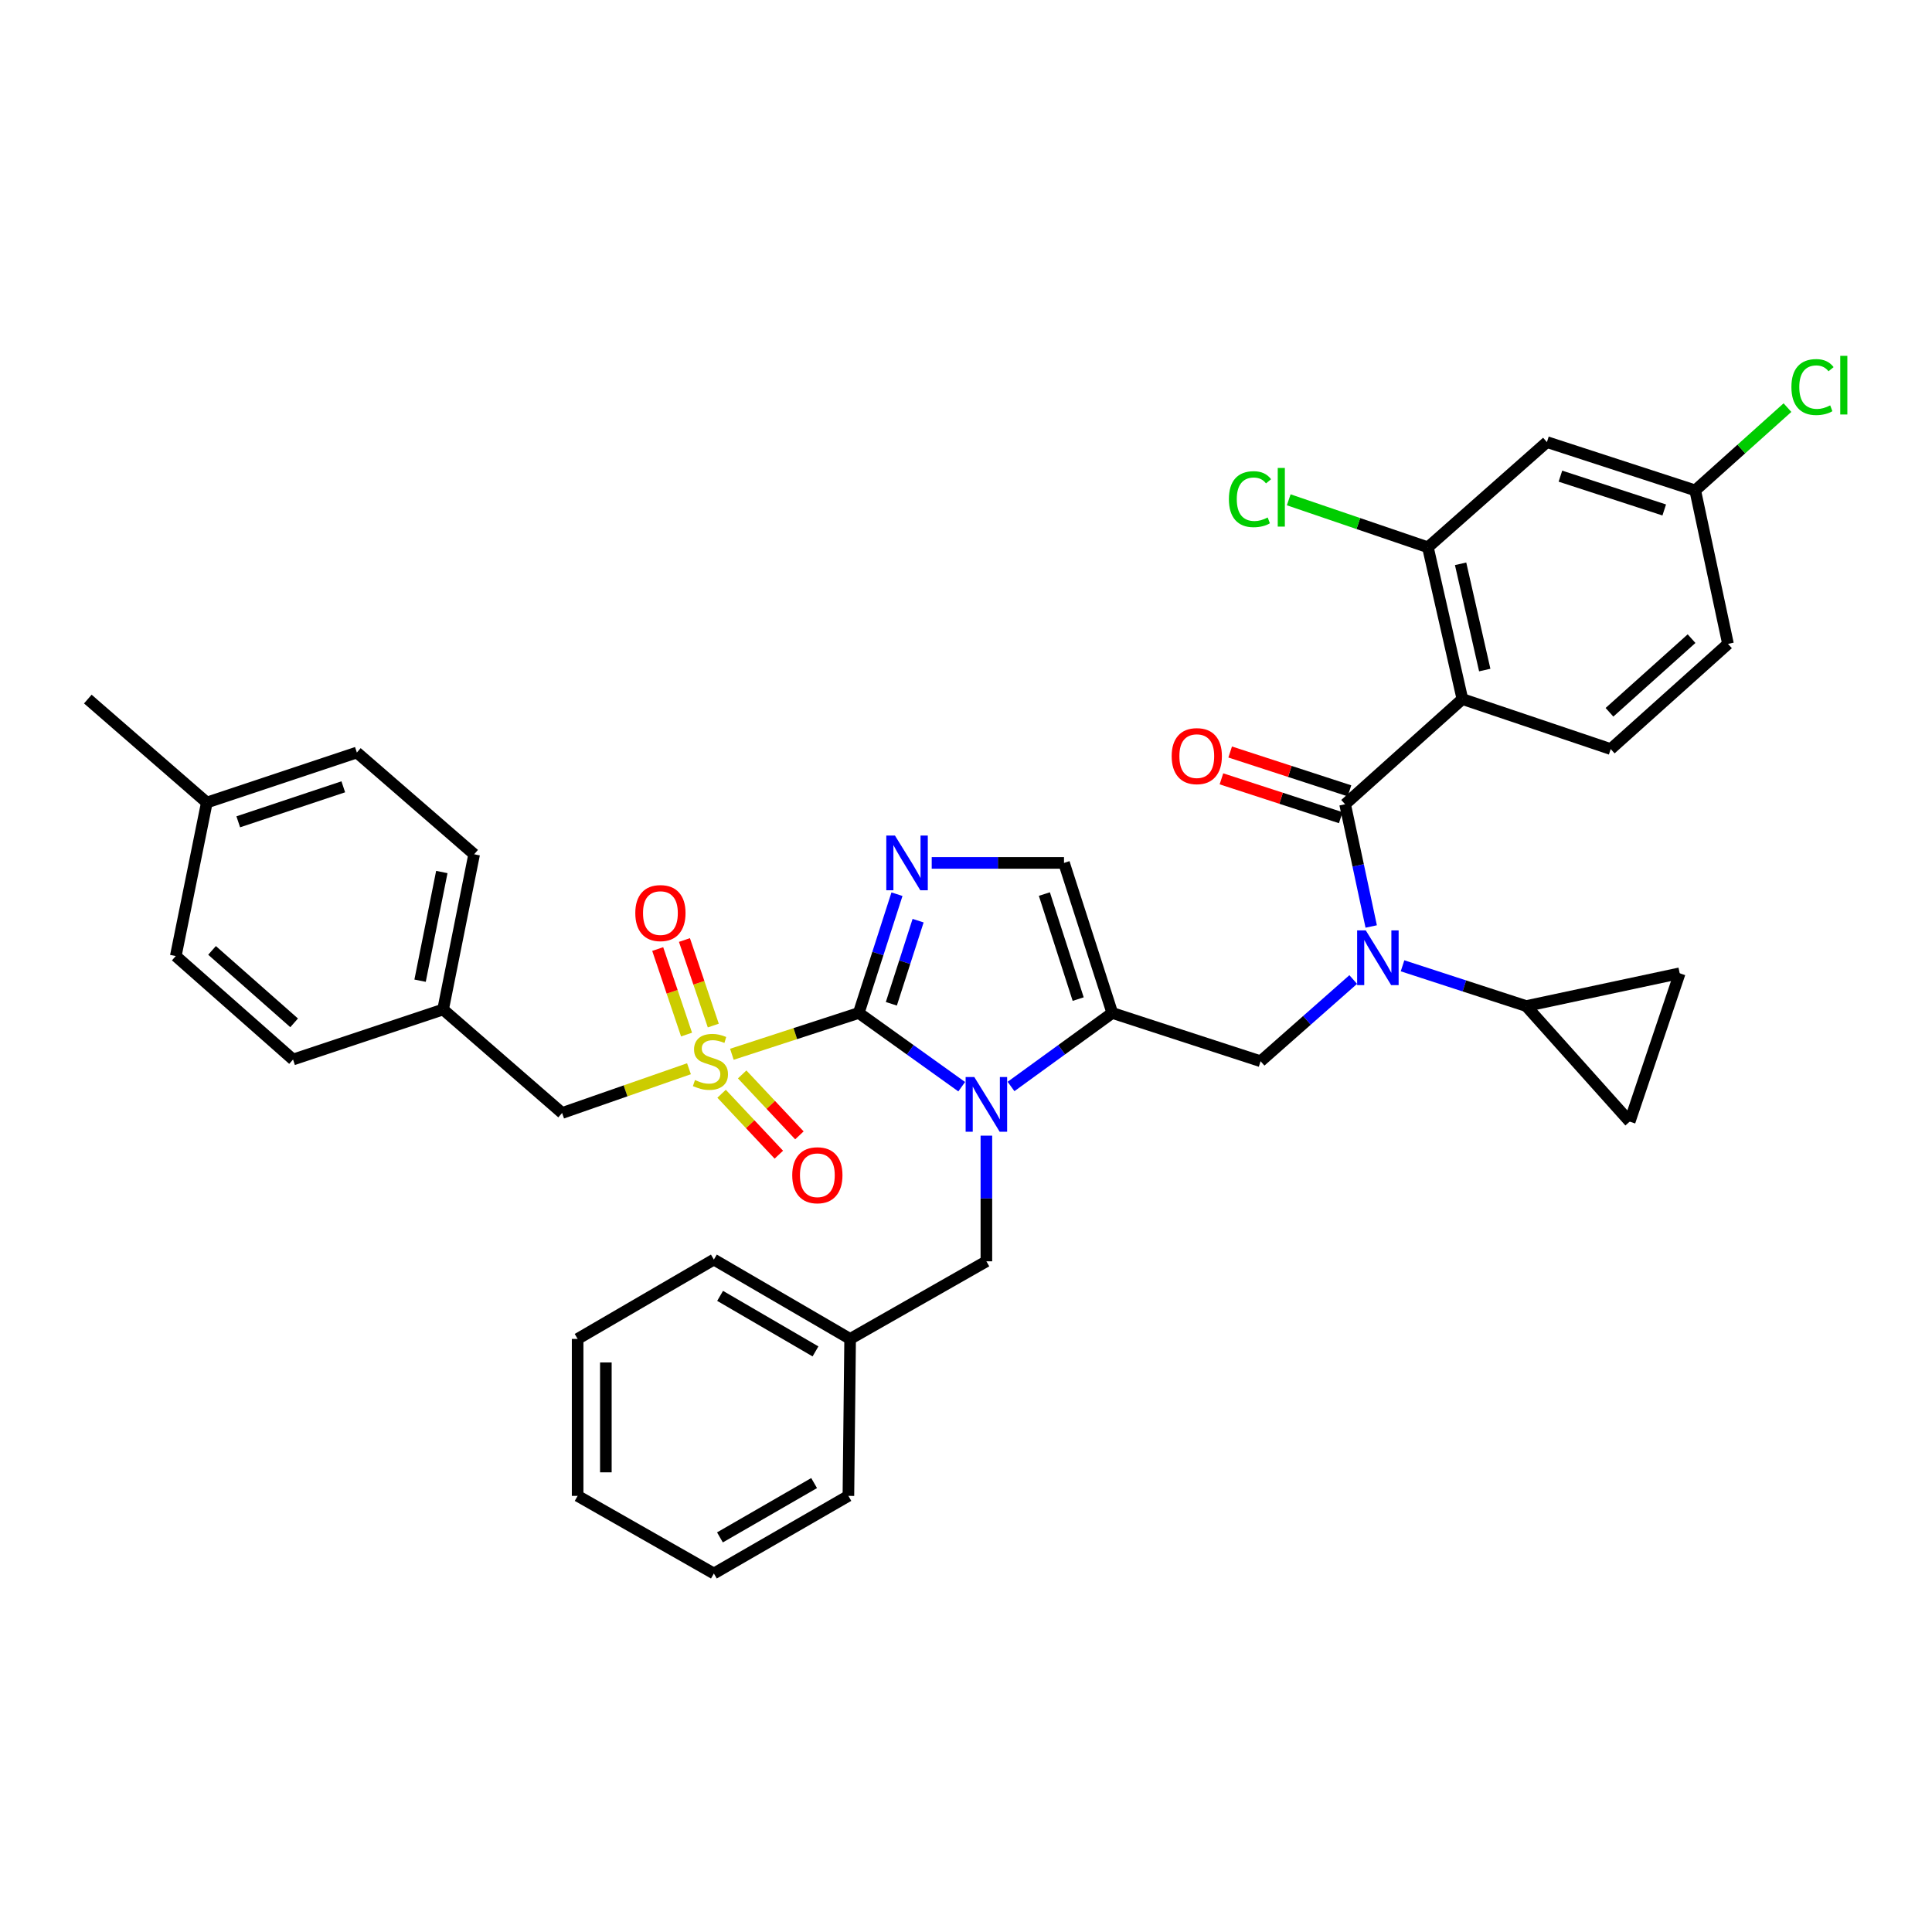 <?xml version='1.0' encoding='iso-8859-1'?>
<svg version='1.1' baseProfile='full'
              xmlns='http://www.w3.org/2000/svg'
                      xmlns:rdkit='http://www.rdkit.org/xml'
                      xmlns:xlink='http://www.w3.org/1999/xlink'
                  xml:space='preserve'
width='1000px' height='1000px' viewBox='0 0 1000 1000'>
<!-- END OF HEADER -->
<rect style='opacity:1.0;fill:#FFFFFF;stroke:none' width='1000' height='1000' x='0' y='0'> </rect>
<path class='bond-0' d='M 700.427,507.001 L 676.456,528.152' style='fill:none;fill-rule:evenodd;stroke:#0000FF;stroke-width:6px;stroke-linecap:butt;stroke-linejoin:miter;stroke-opacity:1' />
<path class='bond-0' d='M 676.456,528.152 L 652.486,549.302' style='fill:none;fill-rule:evenodd;stroke:#000000;stroke-width:6px;stroke-linecap:butt;stroke-linejoin:miter;stroke-opacity:1' />
<path class='bond-1' d='M 709.735,479.548 L 702.982,447.917' style='fill:none;fill-rule:evenodd;stroke:#0000FF;stroke-width:6px;stroke-linecap:butt;stroke-linejoin:miter;stroke-opacity:1' />
<path class='bond-1' d='M 702.982,447.917 L 696.229,416.286' style='fill:none;fill-rule:evenodd;stroke:#000000;stroke-width:6px;stroke-linecap:butt;stroke-linejoin:miter;stroke-opacity:1' />
<path class='bond-2' d='M 725.95,499.893 L 757.958,510.314' style='fill:none;fill-rule:evenodd;stroke:#0000FF;stroke-width:6px;stroke-linecap:butt;stroke-linejoin:miter;stroke-opacity:1' />
<path class='bond-2' d='M 757.958,510.314 L 789.966,520.735' style='fill:none;fill-rule:evenodd;stroke:#000000;stroke-width:6px;stroke-linecap:butt;stroke-linejoin:miter;stroke-opacity:1' />
<path class='bond-3' d='M 756.935,361.838 L 739.08,283.277' style='fill:none;fill-rule:evenodd;stroke:#000000;stroke-width:6px;stroke-linecap:butt;stroke-linejoin:miter;stroke-opacity:1' />
<path class='bond-3' d='M 768.502,346.816 L 756.004,291.824' style='fill:none;fill-rule:evenodd;stroke:#000000;stroke-width:6px;stroke-linecap:butt;stroke-linejoin:miter;stroke-opacity:1' />
<path class='bond-4' d='M 756.935,361.838 L 833.71,387.719' style='fill:none;fill-rule:evenodd;stroke:#000000;stroke-width:6px;stroke-linecap:butt;stroke-linejoin:miter;stroke-opacity:1' />
<path class='bond-5' d='M 756.935,361.838 L 696.229,416.286' style='fill:none;fill-rule:evenodd;stroke:#000000;stroke-width:6px;stroke-linecap:butt;stroke-linejoin:miter;stroke-opacity:1' />
<path class='bond-6' d='M 698.491,409.341 L 667.613,399.287' style='fill:none;fill-rule:evenodd;stroke:#000000;stroke-width:6px;stroke-linecap:butt;stroke-linejoin:miter;stroke-opacity:1' />
<path class='bond-6' d='M 667.613,399.287 L 636.734,389.234' style='fill:none;fill-rule:evenodd;stroke:#FF0000;stroke-width:6px;stroke-linecap:butt;stroke-linejoin:miter;stroke-opacity:1' />
<path class='bond-6' d='M 693.968,423.231 L 663.09,413.178' style='fill:none;fill-rule:evenodd;stroke:#000000;stroke-width:6px;stroke-linecap:butt;stroke-linejoin:miter;stroke-opacity:1' />
<path class='bond-6' d='M 663.09,413.178 L 632.212,403.124' style='fill:none;fill-rule:evenodd;stroke:#FF0000;stroke-width:6px;stroke-linecap:butt;stroke-linejoin:miter;stroke-opacity:1' />
<path class='bond-7' d='M 739.08,283.277 L 800.679,228.821' style='fill:none;fill-rule:evenodd;stroke:#000000;stroke-width:6px;stroke-linecap:butt;stroke-linejoin:miter;stroke-opacity:1' />
<path class='bond-8' d='M 739.08,283.277 L 703.062,270.989' style='fill:none;fill-rule:evenodd;stroke:#000000;stroke-width:6px;stroke-linecap:butt;stroke-linejoin:miter;stroke-opacity:1' />
<path class='bond-8' d='M 703.062,270.989 L 667.043,258.7' style='fill:none;fill-rule:evenodd;stroke:#00CC00;stroke-width:6px;stroke-linecap:butt;stroke-linejoin:miter;stroke-opacity:1' />
<path class='bond-9' d='M 833.71,387.719 L 894.407,333.27' style='fill:none;fill-rule:evenodd;stroke:#000000;stroke-width:6px;stroke-linecap:butt;stroke-linejoin:miter;stroke-opacity:1' />
<path class='bond-9' d='M 833.06,368.677 L 875.548,330.563' style='fill:none;fill-rule:evenodd;stroke:#000000;stroke-width:6px;stroke-linecap:butt;stroke-linejoin:miter;stroke-opacity:1' />
<path class='bond-10' d='M 789.966,520.735 L 869.411,503.773' style='fill:none;fill-rule:evenodd;stroke:#000000;stroke-width:6px;stroke-linecap:butt;stroke-linejoin:miter;stroke-opacity:1' />
<path class='bond-11' d='M 789.966,520.735 L 843.53,580.548' style='fill:none;fill-rule:evenodd;stroke:#000000;stroke-width:6px;stroke-linecap:butt;stroke-linejoin:miter;stroke-opacity:1' />
<path class='bond-12' d='M 869.411,503.773 L 843.53,580.548' style='fill:none;fill-rule:evenodd;stroke:#000000;stroke-width:6px;stroke-linecap:butt;stroke-linejoin:miter;stroke-opacity:1' />
<path class='bond-13' d='M 378.82,545.689 L 411.654,534.997' style='fill:none;fill-rule:evenodd;stroke:#CCCC00;stroke-width:6px;stroke-linecap:butt;stroke-linejoin:miter;stroke-opacity:1' />
<path class='bond-13' d='M 411.654,534.997 L 444.488,524.306' style='fill:none;fill-rule:evenodd;stroke:#000000;stroke-width:6px;stroke-linecap:butt;stroke-linejoin:miter;stroke-opacity:1' />
<path class='bond-14' d='M 356.609,553.179 L 323.778,564.632' style='fill:none;fill-rule:evenodd;stroke:#CCCC00;stroke-width:6px;stroke-linecap:butt;stroke-linejoin:miter;stroke-opacity:1' />
<path class='bond-14' d='M 323.778,564.632 L 290.947,576.084' style='fill:none;fill-rule:evenodd;stroke:#000000;stroke-width:6px;stroke-linecap:butt;stroke-linejoin:miter;stroke-opacity:1' />
<path class='bond-15' d='M 369.198,530.823 L 361.734,508.688' style='fill:none;fill-rule:evenodd;stroke:#CCCC00;stroke-width:6px;stroke-linecap:butt;stroke-linejoin:miter;stroke-opacity:1' />
<path class='bond-15' d='M 361.734,508.688 L 354.27,486.553' style='fill:none;fill-rule:evenodd;stroke:#FF0000;stroke-width:6px;stroke-linecap:butt;stroke-linejoin:miter;stroke-opacity:1' />
<path class='bond-15' d='M 355.356,535.491 L 347.892,513.356' style='fill:none;fill-rule:evenodd;stroke:#CCCC00;stroke-width:6px;stroke-linecap:butt;stroke-linejoin:miter;stroke-opacity:1' />
<path class='bond-15' d='M 347.892,513.356 L 340.428,491.221' style='fill:none;fill-rule:evenodd;stroke:#FF0000;stroke-width:6px;stroke-linecap:butt;stroke-linejoin:miter;stroke-opacity:1' />
<path class='bond-16' d='M 373.498,566.122 L 388.311,581.892' style='fill:none;fill-rule:evenodd;stroke:#CCCC00;stroke-width:6px;stroke-linecap:butt;stroke-linejoin:miter;stroke-opacity:1' />
<path class='bond-16' d='M 388.311,581.892 L 403.123,597.662' style='fill:none;fill-rule:evenodd;stroke:#FF0000;stroke-width:6px;stroke-linecap:butt;stroke-linejoin:miter;stroke-opacity:1' />
<path class='bond-16' d='M 384.146,556.121 L 398.959,571.891' style='fill:none;fill-rule:evenodd;stroke:#CCCC00;stroke-width:6px;stroke-linecap:butt;stroke-linejoin:miter;stroke-opacity:1' />
<path class='bond-16' d='M 398.959,571.891 L 413.771,587.661' style='fill:none;fill-rule:evenodd;stroke:#FF0000;stroke-width:6px;stroke-linecap:butt;stroke-linejoin:miter;stroke-opacity:1' />
<path class='bond-17' d='M 290.947,576.084 L 229.349,522.521' style='fill:none;fill-rule:evenodd;stroke:#000000;stroke-width:6px;stroke-linecap:butt;stroke-linejoin:miter;stroke-opacity:1' />
<path class='bond-18' d='M 229.349,522.521 L 151.681,548.41' style='fill:none;fill-rule:evenodd;stroke:#000000;stroke-width:6px;stroke-linecap:butt;stroke-linejoin:miter;stroke-opacity:1' />
<path class='bond-19' d='M 229.349,522.521 L 245.418,442.175' style='fill:none;fill-rule:evenodd;stroke:#000000;stroke-width:6px;stroke-linecap:butt;stroke-linejoin:miter;stroke-opacity:1' />
<path class='bond-19' d='M 217.434,507.604 L 228.683,451.362' style='fill:none;fill-rule:evenodd;stroke:#000000;stroke-width:6px;stroke-linecap:butt;stroke-linejoin:miter;stroke-opacity:1' />
<path class='bond-20' d='M 107.053,415.393 L 184.712,389.504' style='fill:none;fill-rule:evenodd;stroke:#000000;stroke-width:6px;stroke-linecap:butt;stroke-linejoin:miter;stroke-opacity:1' />
<path class='bond-20' d='M 123.322,425.368 L 177.683,407.246' style='fill:none;fill-rule:evenodd;stroke:#000000;stroke-width:6px;stroke-linecap:butt;stroke-linejoin:miter;stroke-opacity:1' />
<path class='bond-21' d='M 107.053,415.393 L 45.455,361.838' style='fill:none;fill-rule:evenodd;stroke:#000000;stroke-width:6px;stroke-linecap:butt;stroke-linejoin:miter;stroke-opacity:1' />
<path class='bond-22' d='M 107.053,415.393 L 90.984,494.846' style='fill:none;fill-rule:evenodd;stroke:#000000;stroke-width:6px;stroke-linecap:butt;stroke-linejoin:miter;stroke-opacity:1' />
<path class='bond-23' d='M 523.303,562.361 L 549.511,543.334' style='fill:none;fill-rule:evenodd;stroke:#0000FF;stroke-width:6px;stroke-linecap:butt;stroke-linejoin:miter;stroke-opacity:1' />
<path class='bond-23' d='M 549.511,543.334 L 575.719,524.306' style='fill:none;fill-rule:evenodd;stroke:#000000;stroke-width:6px;stroke-linecap:butt;stroke-linejoin:miter;stroke-opacity:1' />
<path class='bond-24' d='M 497.778,562.474 L 471.133,543.39' style='fill:none;fill-rule:evenodd;stroke:#0000FF;stroke-width:6px;stroke-linecap:butt;stroke-linejoin:miter;stroke-opacity:1' />
<path class='bond-24' d='M 471.133,543.39 L 444.488,524.306' style='fill:none;fill-rule:evenodd;stroke:#000000;stroke-width:6px;stroke-linecap:butt;stroke-linejoin:miter;stroke-opacity:1' />
<path class='bond-25' d='M 510.55,587.811 L 510.55,620.331' style='fill:none;fill-rule:evenodd;stroke:#0000FF;stroke-width:6px;stroke-linecap:butt;stroke-linejoin:miter;stroke-opacity:1' />
<path class='bond-25' d='M 510.55,620.331 L 510.55,652.851' style='fill:none;fill-rule:evenodd;stroke:#000000;stroke-width:6px;stroke-linecap:butt;stroke-linejoin:miter;stroke-opacity:1' />
<path class='bond-26' d='M 575.719,524.306 L 550.723,446.639' style='fill:none;fill-rule:evenodd;stroke:#000000;stroke-width:6px;stroke-linecap:butt;stroke-linejoin:miter;stroke-opacity:1' />
<path class='bond-26' d='M 558.064,517.131 L 540.566,462.764' style='fill:none;fill-rule:evenodd;stroke:#000000;stroke-width:6px;stroke-linecap:butt;stroke-linejoin:miter;stroke-opacity:1' />
<path class='bond-27' d='M 575.719,524.306 L 652.486,549.302' style='fill:none;fill-rule:evenodd;stroke:#000000;stroke-width:6px;stroke-linecap:butt;stroke-linejoin:miter;stroke-opacity:1' />
<path class='bond-28' d='M 550.723,446.639 L 516.489,446.639' style='fill:none;fill-rule:evenodd;stroke:#000000;stroke-width:6px;stroke-linecap:butt;stroke-linejoin:miter;stroke-opacity:1' />
<path class='bond-28' d='M 516.489,446.639 L 482.255,446.639' style='fill:none;fill-rule:evenodd;stroke:#0000FF;stroke-width:6px;stroke-linecap:butt;stroke-linejoin:miter;stroke-opacity:1' />
<path class='bond-29' d='M 464.271,462.838 L 454.379,493.572' style='fill:none;fill-rule:evenodd;stroke:#0000FF;stroke-width:6px;stroke-linecap:butt;stroke-linejoin:miter;stroke-opacity:1' />
<path class='bond-29' d='M 454.379,493.572 L 444.488,524.306' style='fill:none;fill-rule:evenodd;stroke:#000000;stroke-width:6px;stroke-linecap:butt;stroke-linejoin:miter;stroke-opacity:1' />
<path class='bond-29' d='M 475.209,476.534 L 468.285,498.048' style='fill:none;fill-rule:evenodd;stroke:#0000FF;stroke-width:6px;stroke-linecap:butt;stroke-linejoin:miter;stroke-opacity:1' />
<path class='bond-29' d='M 468.285,498.048 L 461.361,519.561' style='fill:none;fill-rule:evenodd;stroke:#000000;stroke-width:6px;stroke-linecap:butt;stroke-linejoin:miter;stroke-opacity:1' />
<path class='bond-30' d='M 440.024,693.024 L 510.55,652.851' style='fill:none;fill-rule:evenodd;stroke:#000000;stroke-width:6px;stroke-linecap:butt;stroke-linejoin:miter;stroke-opacity:1' />
<path class='bond-31' d='M 440.024,693.024 L 369.499,651.958' style='fill:none;fill-rule:evenodd;stroke:#000000;stroke-width:6px;stroke-linecap:butt;stroke-linejoin:miter;stroke-opacity:1' />
<path class='bond-31' d='M 422.095,699.488 L 372.727,670.742' style='fill:none;fill-rule:evenodd;stroke:#000000;stroke-width:6px;stroke-linecap:butt;stroke-linejoin:miter;stroke-opacity:1' />
<path class='bond-32' d='M 440.024,693.024 L 439.132,774.262' style='fill:none;fill-rule:evenodd;stroke:#000000;stroke-width:6px;stroke-linecap:butt;stroke-linejoin:miter;stroke-opacity:1' />
<path class='bond-33' d='M 369.499,651.958 L 298.981,693.024' style='fill:none;fill-rule:evenodd;stroke:#000000;stroke-width:6px;stroke-linecap:butt;stroke-linejoin:miter;stroke-opacity:1' />
<path class='bond-34' d='M 439.132,774.262 L 369.499,814.435' style='fill:none;fill-rule:evenodd;stroke:#000000;stroke-width:6px;stroke-linecap:butt;stroke-linejoin:miter;stroke-opacity:1' />
<path class='bond-34' d='M 421.387,767.634 L 372.644,795.755' style='fill:none;fill-rule:evenodd;stroke:#000000;stroke-width:6px;stroke-linecap:butt;stroke-linejoin:miter;stroke-opacity:1' />
<path class='bond-35' d='M 298.981,693.024 L 298.981,774.262' style='fill:none;fill-rule:evenodd;stroke:#000000;stroke-width:6px;stroke-linecap:butt;stroke-linejoin:miter;stroke-opacity:1' />
<path class='bond-35' d='M 313.59,705.209 L 313.59,762.076' style='fill:none;fill-rule:evenodd;stroke:#000000;stroke-width:6px;stroke-linecap:butt;stroke-linejoin:miter;stroke-opacity:1' />
<path class='bond-36' d='M 369.499,814.435 L 298.981,774.262' style='fill:none;fill-rule:evenodd;stroke:#000000;stroke-width:6px;stroke-linecap:butt;stroke-linejoin:miter;stroke-opacity:1' />
<path class='bond-37' d='M 90.984,494.846 L 151.681,548.41' style='fill:none;fill-rule:evenodd;stroke:#000000;stroke-width:6px;stroke-linecap:butt;stroke-linejoin:miter;stroke-opacity:1' />
<path class='bond-37' d='M 109.754,491.927 L 152.242,529.422' style='fill:none;fill-rule:evenodd;stroke:#000000;stroke-width:6px;stroke-linecap:butt;stroke-linejoin:miter;stroke-opacity:1' />
<path class='bond-38' d='M 184.712,389.504 L 245.418,442.175' style='fill:none;fill-rule:evenodd;stroke:#000000;stroke-width:6px;stroke-linecap:butt;stroke-linejoin:miter;stroke-opacity:1' />
<path class='bond-39' d='M 800.679,228.821 L 877.445,253.817' style='fill:none;fill-rule:evenodd;stroke:#000000;stroke-width:6px;stroke-linecap:butt;stroke-linejoin:miter;stroke-opacity:1' />
<path class='bond-39' d='M 807.671,246.461 L 861.407,263.958' style='fill:none;fill-rule:evenodd;stroke:#000000;stroke-width:6px;stroke-linecap:butt;stroke-linejoin:miter;stroke-opacity:1' />
<path class='bond-40' d='M 877.445,253.817 L 894.407,333.27' style='fill:none;fill-rule:evenodd;stroke:#000000;stroke-width:6px;stroke-linecap:butt;stroke-linejoin:miter;stroke-opacity:1' />
<path class='bond-41' d='M 877.445,253.817 L 901.319,232.402' style='fill:none;fill-rule:evenodd;stroke:#000000;stroke-width:6px;stroke-linecap:butt;stroke-linejoin:miter;stroke-opacity:1' />
<path class='bond-41' d='M 901.319,232.402 L 925.192,210.986' style='fill:none;fill-rule:evenodd;stroke:#00CC00;stroke-width:6px;stroke-linecap:butt;stroke-linejoin:miter;stroke-opacity:1' />
<path  class='atom-0' d='M 706.931 481.579
L 716.211 496.579
Q 717.131 498.059, 718.611 500.739
Q 720.091 503.419, 720.171 503.579
L 720.171 481.579
L 723.931 481.579
L 723.931 509.899
L 720.051 509.899
L 710.091 493.499
Q 708.931 491.579, 707.691 489.379
Q 706.491 487.179, 706.131 486.499
L 706.131 509.899
L 702.451 509.899
L 702.451 481.579
L 706.931 481.579
' fill='#0000FF'/>
<path  class='atom-3' d='M 606.455 391.369
Q 606.455 384.569, 609.815 380.769
Q 613.175 376.969, 619.455 376.969
Q 625.735 376.969, 629.095 380.769
Q 632.455 384.569, 632.455 391.369
Q 632.455 398.249, 629.055 402.169
Q 625.655 406.049, 619.455 406.049
Q 613.215 406.049, 609.815 402.169
Q 606.455 398.289, 606.455 391.369
M 619.455 402.849
Q 623.775 402.849, 626.095 399.969
Q 628.455 397.049, 628.455 391.369
Q 628.455 385.809, 626.095 383.009
Q 623.775 380.169, 619.455 380.169
Q 615.135 380.169, 612.775 382.969
Q 610.455 385.769, 610.455 391.369
Q 610.455 397.089, 612.775 399.969
Q 615.135 402.849, 619.455 402.849
' fill='#FF0000'/>
<path  class='atom-8' d='M 359.721 559.022
Q 360.041 559.142, 361.361 559.702
Q 362.681 560.262, 364.121 560.622
Q 365.601 560.942, 367.041 560.942
Q 369.721 560.942, 371.281 559.662
Q 372.841 558.342, 372.841 556.062
Q 372.841 554.502, 372.041 553.542
Q 371.281 552.582, 370.081 552.062
Q 368.881 551.542, 366.881 550.942
Q 364.361 550.182, 362.841 549.462
Q 361.361 548.742, 360.281 547.222
Q 359.241 545.702, 359.241 543.142
Q 359.241 539.582, 361.641 537.382
Q 364.081 535.182, 368.881 535.182
Q 372.161 535.182, 375.881 536.742
L 374.961 539.822
Q 371.561 538.422, 369.001 538.422
Q 366.241 538.422, 364.721 539.582
Q 363.201 540.702, 363.241 542.662
Q 363.241 544.182, 364.001 545.102
Q 364.801 546.022, 365.921 546.542
Q 367.081 547.062, 369.001 547.662
Q 371.561 548.462, 373.081 549.262
Q 374.601 550.062, 375.681 551.702
Q 376.801 553.302, 376.801 556.062
Q 376.801 559.982, 374.161 562.102
Q 371.561 564.182, 367.201 564.182
Q 364.681 564.182, 362.761 563.622
Q 360.881 563.102, 358.641 562.182
L 359.721 559.022
' fill='#CCCC00'/>
<path  class='atom-10' d='M 328.832 472.608
Q 328.832 465.808, 332.192 462.008
Q 335.552 458.208, 341.832 458.208
Q 348.112 458.208, 351.472 462.008
Q 354.832 465.808, 354.832 472.608
Q 354.832 479.488, 351.432 483.408
Q 348.032 487.288, 341.832 487.288
Q 335.592 487.288, 332.192 483.408
Q 328.832 479.528, 328.832 472.608
M 341.832 484.088
Q 346.152 484.088, 348.472 481.208
Q 350.832 478.288, 350.832 472.608
Q 350.832 467.048, 348.472 464.248
Q 346.152 461.408, 341.832 461.408
Q 337.512 461.408, 335.152 464.208
Q 332.832 467.008, 332.832 472.608
Q 332.832 478.328, 335.152 481.208
Q 337.512 484.088, 341.832 484.088
' fill='#FF0000'/>
<path  class='atom-11' d='M 410.063 608.302
Q 410.063 601.502, 413.423 597.702
Q 416.783 593.902, 423.063 593.902
Q 429.343 593.902, 432.703 597.702
Q 436.063 601.502, 436.063 608.302
Q 436.063 615.182, 432.663 619.102
Q 429.263 622.982, 423.063 622.982
Q 416.823 622.982, 413.423 619.102
Q 410.063 615.222, 410.063 608.302
M 423.063 619.782
Q 427.383 619.782, 429.703 616.902
Q 432.063 613.982, 432.063 608.302
Q 432.063 602.742, 429.703 599.942
Q 427.383 597.102, 423.063 597.102
Q 418.743 597.102, 416.383 599.902
Q 414.063 602.702, 414.063 608.302
Q 414.063 614.022, 416.383 616.902
Q 418.743 619.782, 423.063 619.782
' fill='#FF0000'/>
<path  class='atom-14' d='M 504.29 557.461
L 513.57 572.461
Q 514.49 573.941, 515.97 576.621
Q 517.45 579.301, 517.53 579.461
L 517.53 557.461
L 521.29 557.461
L 521.29 585.781
L 517.41 585.781
L 507.45 569.381
Q 506.29 567.461, 505.05 565.261
Q 503.85 563.061, 503.49 562.381
L 503.49 585.781
L 499.81 585.781
L 499.81 557.461
L 504.29 557.461
' fill='#0000FF'/>
<path  class='atom-17' d='M 463.224 432.479
L 472.504 447.479
Q 473.424 448.959, 474.904 451.639
Q 476.384 454.319, 476.464 454.479
L 476.464 432.479
L 480.224 432.479
L 480.224 460.799
L 476.344 460.799
L 466.384 444.399
Q 465.224 442.479, 463.984 440.279
Q 462.784 438.079, 462.424 437.399
L 462.424 460.799
L 458.744 460.799
L 458.744 432.479
L 463.224 432.479
' fill='#0000FF'/>
<path  class='atom-35' d='M 636.078 258.368
Q 636.078 251.328, 639.358 247.648
Q 642.678 243.928, 648.958 243.928
Q 654.798 243.928, 657.918 248.048
L 655.278 250.208
Q 652.998 247.208, 648.958 247.208
Q 644.678 247.208, 642.398 250.088
Q 640.158 252.928, 640.158 258.368
Q 640.158 263.968, 642.478 266.848
Q 644.838 269.728, 649.398 269.728
Q 652.518 269.728, 656.158 267.848
L 657.278 270.848
Q 655.798 271.808, 653.558 272.368
Q 651.318 272.928, 648.838 272.928
Q 642.678 272.928, 639.358 269.168
Q 636.078 265.408, 636.078 258.368
' fill='#00CC00'/>
<path  class='atom-35' d='M 661.358 242.208
L 665.038 242.208
L 665.038 272.568
L 661.358 272.568
L 661.358 242.208
' fill='#00CC00'/>
<path  class='atom-37' d='M 927.231 200.341
Q 927.231 193.301, 930.511 189.621
Q 933.831 185.901, 940.111 185.901
Q 945.951 185.901, 949.071 190.021
L 946.431 192.181
Q 944.151 189.181, 940.111 189.181
Q 935.831 189.181, 933.551 192.061
Q 931.311 194.901, 931.311 200.341
Q 931.311 205.941, 933.631 208.821
Q 935.991 211.701, 940.551 211.701
Q 943.671 211.701, 947.311 209.821
L 948.431 212.821
Q 946.951 213.781, 944.711 214.341
Q 942.471 214.901, 939.991 214.901
Q 933.831 214.901, 930.511 211.141
Q 927.231 207.381, 927.231 200.341
' fill='#00CC00'/>
<path  class='atom-37' d='M 952.511 184.181
L 956.191 184.181
L 956.191 214.541
L 952.511 214.541
L 952.511 184.181
' fill='#00CC00'/>
</svg>
